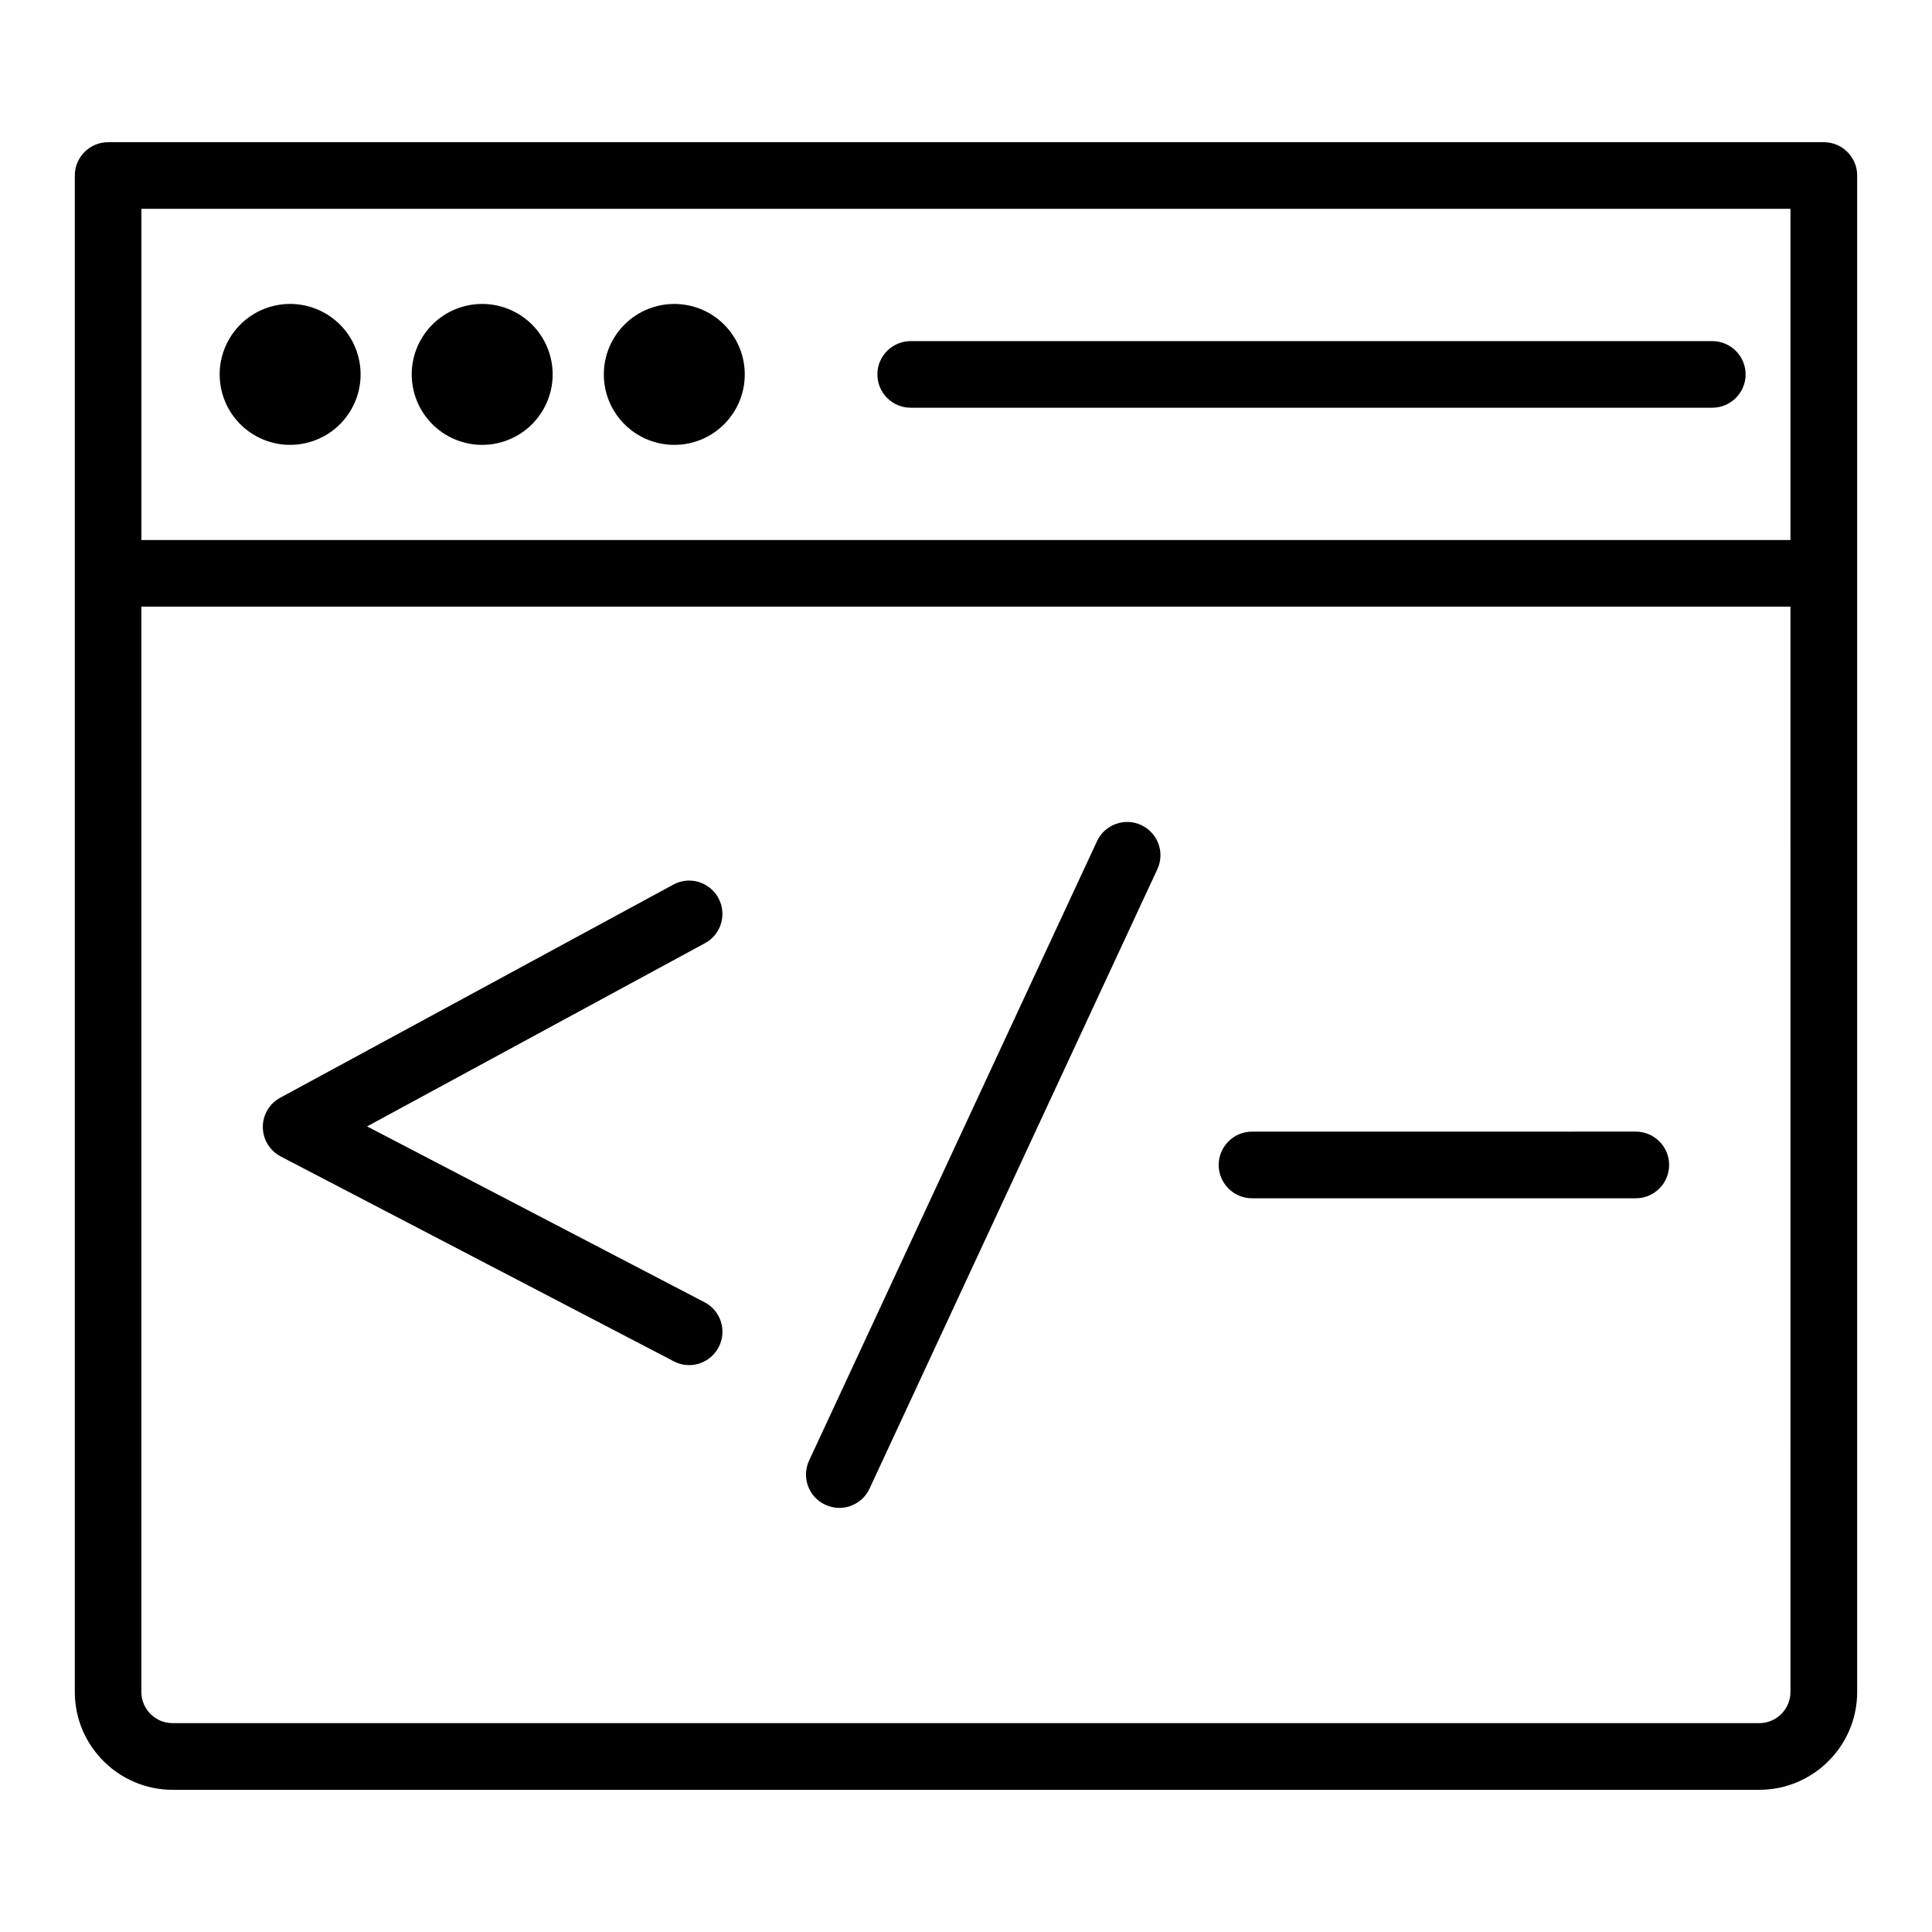 <?xml version="1.0" encoding="UTF-8"?>
<!-- Uploaded to: SVG Repo, www.svgrepo.com, Generator: SVG Repo Mixer Tools -->
<svg fill="#000000" width="800px" height="800px" version="1.1" viewBox="144 144 512 512" xmlns="http://www.w3.org/2000/svg">
 <g>
  <path d="m218.4 450.48 104.15 54.277c1.305 0.691 2.703 1.012 4.074 1.012 3.188 0 6.258-1.746 7.832-4.762 2.262-4.309 0.582-9.652-3.738-11.895l-89.438-46.605 89.547-48.555c4.289-2.316 5.883-7.68 3.555-11.957-2.328-4.297-7.703-5.902-11.957-3.555l-104.15 56.465c-2.875 1.551-4.656 4.566-4.621 7.82 0.023 3.269 1.855 6.242 4.746 7.754z"/>
  <path d="m362.71 542.77c1.195 0.559 2.469 0.84 3.707 0.84 3.328 0 6.519-1.895 8.016-5.106l76.266-164.13c2.07-4.418 0.152-9.664-4.266-11.723-4.394-2.059-9.676-0.152-11.723 4.289l-76.285 164.11c-2.062 4.441-0.145 9.68 4.285 11.723z"/>
  <path d="m475.8 461.56h101.7c4.871 0 8.836-3.965 8.836-8.836s-3.965-8.836-8.836-8.836l-101.7 0.004c-4.871 0-8.836 3.965-8.836 8.836 0 4.867 3.965 8.832 8.836 8.832z"/>
  <path d="m627.33 181.69h-454.68c-4.871 0-8.824 3.953-8.824 8.824v401.88c0 14.285 11.625 25.922 25.922 25.922h420.5c14.285 0 25.922-11.637 25.922-25.922v-401.89c0-4.867-3.965-8.82-8.836-8.82zm-445.86 17.645h437.02v87.781h-437.02zm437.02 393.06c0 4.547-3.707 8.254-8.254 8.254h-420.5c-4.559 0-8.273-3.707-8.273-8.254v-287.63h437.02z"/>
  <path d="m597.77 234.4h-212.43c-4.871 0-8.824 3.953-8.824 8.824 0 4.871 3.953 8.824 8.824 8.824h212.43c4.871 0 8.836-3.953 8.836-8.824 0-4.871-3.965-8.824-8.836-8.824z"/>
  <path d="m239.06 238.93c2.371 10.035-3.844 20.094-13.883 22.461-10.035 2.371-20.09-3.844-22.461-13.879-2.371-10.035 3.844-20.094 13.879-22.465 10.039-2.367 20.094 3.848 22.465 13.883"/>
  <path d="m289.96 238.93c2.367 10.035-3.848 20.094-13.883 22.465-10.035 2.367-20.094-3.848-22.461-13.883-2.371-10.035 3.844-20.094 13.879-22.461 10.035-2.371 20.094 3.844 22.465 13.879"/>
  <path d="m335.9 230.02c7.293 7.293 7.293 19.117 0 26.406-7.293 7.293-19.113 7.293-26.406 0-7.293-7.289-7.293-19.113 0-26.406 7.293-7.289 19.113-7.289 26.406 0"/>
 </g>
</svg>
